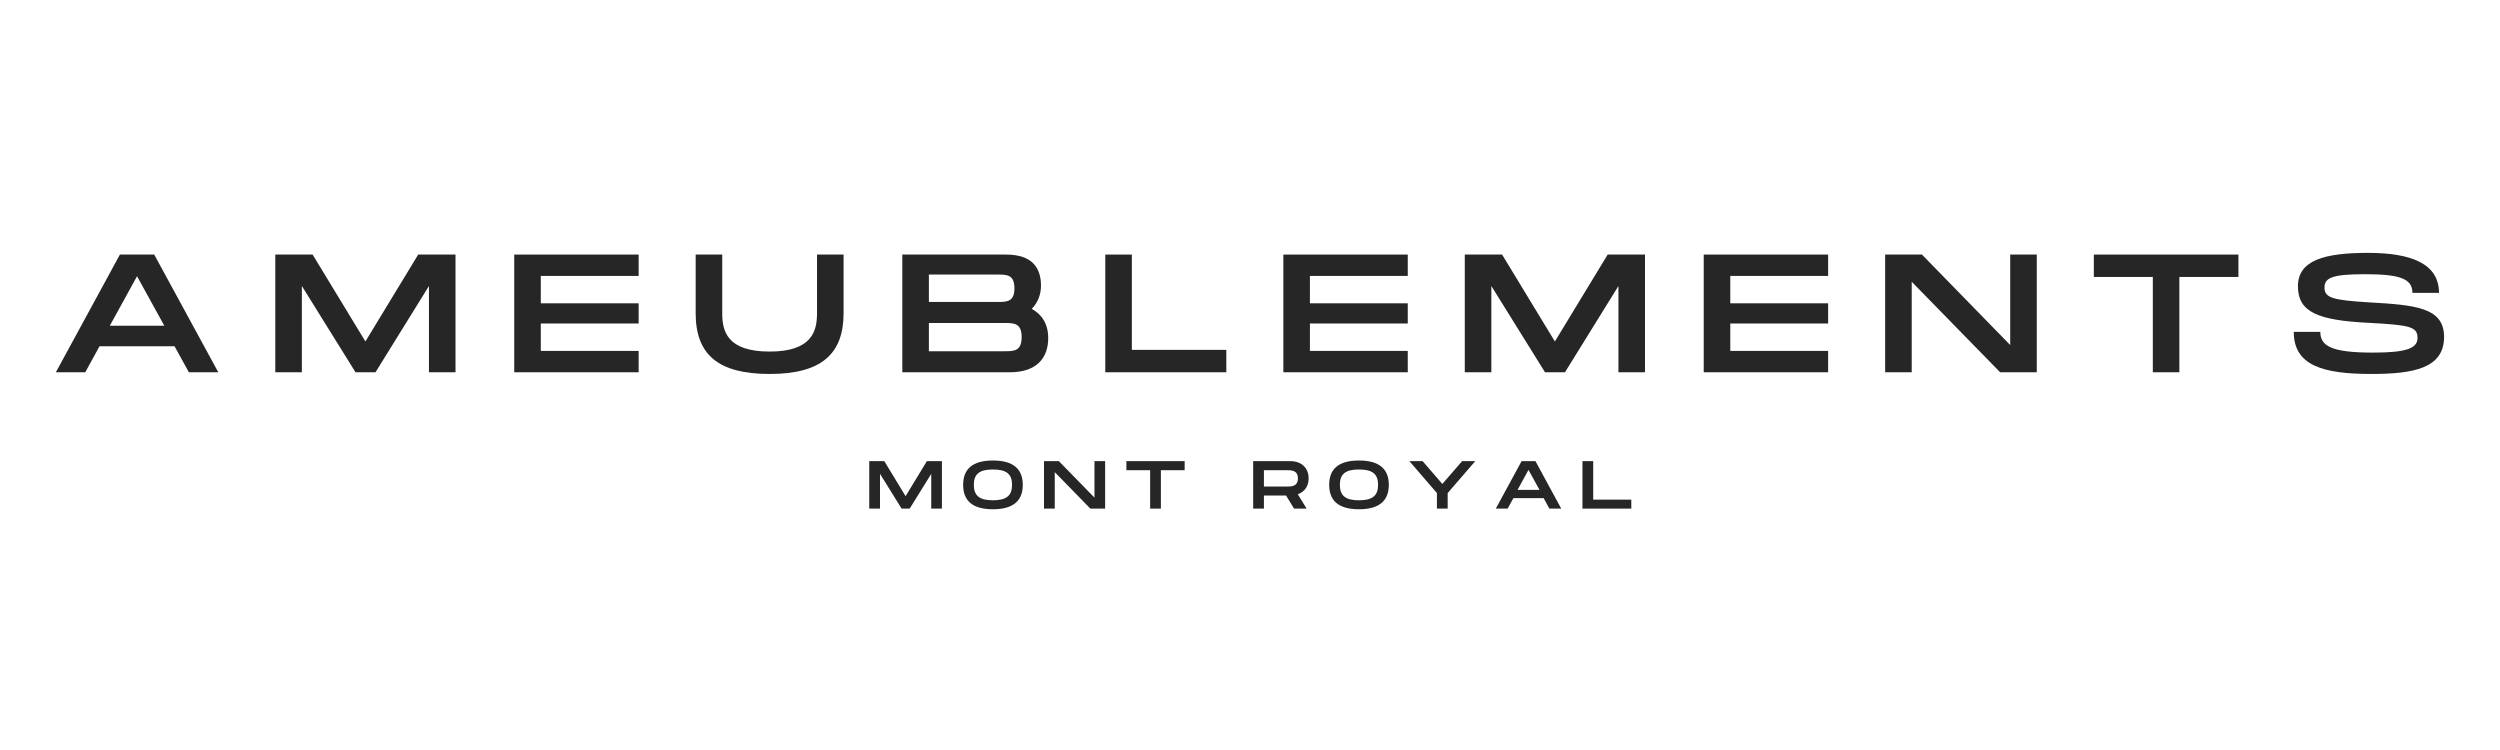 <svg xmlns="http://www.w3.org/2000/svg" xmlns:xlink="http://www.w3.org/1999/xlink" width="150" zoomAndPan="magnify" viewBox="0 0 150 45" height="45" preserveAspectRatio="xMidYMid meet" version="1.0"><defs><g/></defs><g fill="rgb(14.899%, 14.899%, 14.899%)" fill-opacity="1"><g transform="translate(2.956, 22.336)"><g><path d="M 0.395 0 L 2.16 0 L 3.016 -1.562 L 7.516 -1.562 L 8.375 0 L 10.141 0 L 6.297 -7.062 L 4.238 -7.062 Z M 3.633 -2.793 L 5.266 -5.762 L 6.902 -2.793 Z M 3.633 -2.793 "/></g></g></g><g fill="rgb(14.899%, 14.899%, 14.899%)" fill-opacity="1"><g transform="translate(16.022, 22.336)"><g><path d="M 0.496 0 L 2.09 0 L 2.09 -5.176 L 5.309 0 L 6.508 0 L 9.715 -5.176 L 9.715 0 L 11.309 0 L 11.309 -7.062 L 9.07 -7.062 L 5.902 -1.848 L 2.734 -7.062 L 0.496 -7.062 Z M 0.496 0 "/></g></g></g><g fill="rgb(14.899%, 14.899%, 14.899%)" fill-opacity="1"><g transform="translate(30.358, 22.336)"><g><path d="M 0.496 0 L 7.961 0 L 7.961 -1.281 L 2.09 -1.281 L 2.09 -2.926 L 7.961 -2.926 L 7.961 -4.137 L 2.09 -4.137 L 2.09 -5.781 L 7.961 -5.781 L 7.961 -7.062 L 0.496 -7.062 Z M 0.496 0 "/></g></g></g><g fill="rgb(14.899%, 14.899%, 14.899%)" fill-opacity="1"><g transform="translate(41.244, 22.336)"><g><path d="M 4.934 0.102 C 8.031 0.102 9.371 -1.09 9.371 -3.543 L 9.371 -7.062 L 7.777 -7.062 L 7.777 -3.543 C 7.777 -2.504 7.508 -1.242 4.934 -1.242 C 2.359 -1.242 2.09 -2.492 2.09 -3.543 L 2.09 -7.062 L 0.496 -7.062 L 0.496 -3.543 C 0.496 -1.078 1.824 0.102 4.934 0.102 Z M 4.934 0.102 "/></g></g></g><g fill="rgb(14.899%, 14.899%, 14.899%)" fill-opacity="1"><g transform="translate(53.643, 22.336)"><g><path d="M 0.496 0 L 6.953 0 C 8.555 0 9.25 -0.859 9.25 -2.047 C 9.25 -2.895 8.879 -3.461 8.262 -3.805 C 8.637 -4.188 8.816 -4.68 8.816 -5.195 C 8.816 -6.227 8.324 -7.062 6.719 -7.062 L 0.496 -7.062 Z M 2.09 -4.219 L 2.09 -5.863 L 6.203 -5.863 C 6.758 -5.863 7.223 -5.863 7.223 -5.035 C 7.223 -4.219 6.758 -4.219 6.203 -4.219 Z M 2.09 -1.262 L 2.09 -2.957 L 6.629 -2.957 C 7.184 -2.957 7.656 -2.957 7.656 -2.109 C 7.656 -1.262 7.184 -1.262 6.629 -1.262 Z M 2.09 -1.262 "/></g></g></g><g fill="rgb(14.899%, 14.899%, 14.899%)" fill-opacity="1"><g transform="translate(65.821, 22.336)"><g><path d="M 0.496 0 L 7.758 0 L 7.758 -1.344 L 2.09 -1.344 L 2.09 -7.062 L 0.496 -7.062 Z M 0.496 0 "/></g></g></g><g fill="rgb(14.899%, 14.899%, 14.899%)" fill-opacity="1"><g transform="translate(76.505, 22.336)"><g><path d="M 0.496 0 L 7.961 0 L 7.961 -1.281 L 2.09 -1.281 L 2.09 -2.926 L 7.961 -2.926 L 7.961 -4.137 L 2.09 -4.137 L 2.09 -5.781 L 7.961 -5.781 L 7.961 -7.062 L 0.496 -7.062 Z M 0.496 0 "/></g></g></g><g fill="rgb(14.899%, 14.899%, 14.899%)" fill-opacity="1"><g transform="translate(87.391, 22.336)"><g><path d="M 0.496 0 L 2.09 0 L 2.09 -5.176 L 5.309 0 L 6.508 0 L 9.715 -5.176 L 9.715 0 L 11.309 0 L 11.309 -7.062 L 9.07 -7.062 L 5.902 -1.848 L 2.734 -7.062 L 0.496 -7.062 Z M 0.496 0 "/></g></g></g><g fill="rgb(14.899%, 14.899%, 14.899%)" fill-opacity="1"><g transform="translate(101.727, 22.336)"><g><path d="M 0.496 0 L 7.961 0 L 7.961 -1.281 L 2.09 -1.281 L 2.09 -2.926 L 7.961 -2.926 L 7.961 -4.137 L 2.09 -4.137 L 2.09 -5.781 L 7.961 -5.781 L 7.961 -7.062 L 0.496 -7.062 Z M 0.496 0 "/></g></g></g><g fill="rgb(14.899%, 14.899%, 14.899%)" fill-opacity="1"><g transform="translate(112.613, 22.336)"><g><path d="M 0.496 0 L 2.09 0 L 2.09 -5.43 L 7.395 0 L 9.594 0 L 9.594 -7.062 L 8 -7.062 L 8 -1.633 L 2.703 -7.062 L 0.496 -7.062 Z M 0.496 0 "/></g></g></g><g fill="rgb(14.899%, 14.899%, 14.899%)" fill-opacity="1"><g transform="translate(125.235, 22.336)"><g><path d="M 3.934 0 L 5.527 0 L 5.527 -5.719 L 9.07 -5.719 L 9.07 -7.062 L 0.395 -7.062 L 0.395 -5.719 L 3.934 -5.719 Z M 3.934 0 "/></g></g></g><g fill="rgb(14.899%, 14.899%, 14.899%)" fill-opacity="1"><g transform="translate(137.231, 22.336)"><g><path d="M 5.055 0.102 C 7.578 0.102 9.414 -0.242 9.414 -2.117 C 9.414 -3.895 7.688 -4.035 4.902 -4.195 C 2.715 -4.328 2.238 -4.469 2.238 -5.086 C 2.238 -5.672 2.715 -5.883 4.641 -5.883 C 6.688 -5.883 7.516 -5.648 7.516 -4.762 L 9.109 -4.762 C 9.109 -6.496 7.484 -7.164 4.844 -7.164 C 2.238 -7.164 0.645 -6.719 0.645 -5.164 C 0.645 -3.59 1.867 -3.117 4.902 -2.965 C 7.363 -2.836 7.82 -2.734 7.82 -2.059 C 7.82 -1.434 7.145 -1.18 5.156 -1.18 C 2.684 -1.18 1.988 -1.562 1.988 -2.422 L 0.395 -2.422 C 0.395 -0.395 2.16 0.102 5.055 0.102 Z M 5.055 0.102 "/></g></g></g><g fill="rgb(14.899%, 14.899%, 14.899%)" fill-opacity="1"><g transform="translate(51.956, 30.517)"><g><path d="M 0.199 0 L 0.844 0 L 0.844 -2.086 L 2.141 0 L 2.625 0 L 3.918 -2.086 L 3.918 0 L 4.559 0 L 4.559 -2.848 L 3.656 -2.848 L 2.379 -0.746 L 1.102 -2.848 L 0.199 -2.848 Z M 0.199 0 "/></g></g></g><g fill="rgb(14.899%, 14.899%, 14.899%)" fill-opacity="1"><g transform="translate(57.629, 30.517)"><g><path d="M 1.949 0.039 C 3.195 0.039 3.738 -0.5 3.738 -1.426 C 3.738 -2.352 3.195 -2.887 1.949 -2.887 C 0.695 -2.887 0.16 -2.355 0.16 -1.426 C 0.16 -0.496 0.695 0.039 1.949 0.039 Z M 1.949 -0.5 C 1.148 -0.5 0.801 -0.77 0.801 -1.426 C 0.801 -2.082 1.145 -2.348 1.949 -2.348 C 2.754 -2.348 3.094 -2.078 3.094 -1.426 C 3.094 -0.773 2.75 -0.5 1.949 -0.5 Z M 1.949 -0.5 "/></g></g></g><g fill="rgb(14.899%, 14.899%, 14.899%)" fill-opacity="1"><g transform="translate(62.441, 30.517)"><g><path d="M 0.199 0 L 0.844 0 L 0.844 -2.188 L 2.98 0 L 3.867 0 L 3.867 -2.848 L 3.227 -2.848 L 3.227 -0.66 L 1.09 -2.848 L 0.199 -2.848 Z M 0.199 0 "/></g></g></g><g fill="rgb(14.899%, 14.899%, 14.899%)" fill-opacity="1"><g transform="translate(67.423, 30.517)"><g><path d="M 1.586 0 L 2.23 0 L 2.23 -2.305 L 3.656 -2.305 L 3.656 -2.848 L 0.16 -2.848 L 0.16 -2.305 L 1.586 -2.305 Z M 1.586 0 "/></g></g></g><g fill="rgb(14.899%, 14.899%, 14.899%)" fill-opacity="1"><g transform="translate(72.153, 30.517)"><g/></g></g><g fill="rgb(14.899%, 14.899%, 14.899%)" fill-opacity="1"><g transform="translate(74.991, 30.517)"><g><path d="M 0.199 0 L 0.844 0 L 0.844 -0.785 L 2.172 -0.785 L 2.652 0 L 3.406 0 L 2.875 -0.863 C 3.277 -1 3.527 -1.34 3.527 -1.816 C 3.527 -2.453 3.082 -2.848 2.438 -2.848 L 0.199 -2.848 Z M 0.844 -1.324 L 0.844 -2.305 L 2.234 -2.305 C 2.484 -2.305 2.883 -2.305 2.883 -1.816 C 2.883 -1.324 2.484 -1.324 2.234 -1.324 Z M 0.844 -1.324 "/></g></g></g><g fill="rgb(14.899%, 14.899%, 14.899%)" fill-opacity="1"><g transform="translate(79.591, 30.517)"><g><path d="M 1.949 0.039 C 3.195 0.039 3.738 -0.5 3.738 -1.426 C 3.738 -2.352 3.195 -2.887 1.949 -2.887 C 0.695 -2.887 0.16 -2.355 0.16 -1.426 C 0.16 -0.496 0.695 0.039 1.949 0.039 Z M 1.949 -0.5 C 1.148 -0.5 0.801 -0.77 0.801 -1.426 C 0.801 -2.082 1.145 -2.348 1.949 -2.348 C 2.754 -2.348 3.094 -2.078 3.094 -1.426 C 3.094 -0.773 2.75 -0.5 1.949 -0.5 Z M 1.949 -0.5 "/></g></g></g><g fill="rgb(14.899%, 14.899%, 14.899%)" fill-opacity="1"><g transform="translate(84.403, 30.517)"><g><path d="M 1.812 0 L 2.457 0 L 2.457 -0.934 L 4.113 -2.848 L 3.324 -2.848 L 2.137 -1.48 L 0.953 -2.848 L 0.16 -2.848 L 1.812 -0.934 Z M 1.812 0 "/></g></g></g><g fill="rgb(14.899%, 14.899%, 14.899%)" fill-opacity="1"><g transform="translate(89.588, 30.517)"><g><path d="M 0.16 0 L 0.871 0 L 1.215 -0.629 L 3.031 -0.629 L 3.375 0 L 4.086 0 L 2.539 -2.848 L 1.707 -2.848 Z M 1.465 -1.125 L 2.121 -2.324 L 2.781 -1.125 Z M 1.465 -1.125 "/></g></g></g><g fill="rgb(14.899%, 14.899%, 14.899%)" fill-opacity="1"><g transform="translate(94.749, 30.517)"><g><path d="M 0.199 0 L 3.129 0 L 3.129 -0.539 L 0.844 -0.539 L 0.844 -2.848 L 0.199 -2.848 Z M 0.199 0 "/></g></g></g></svg>